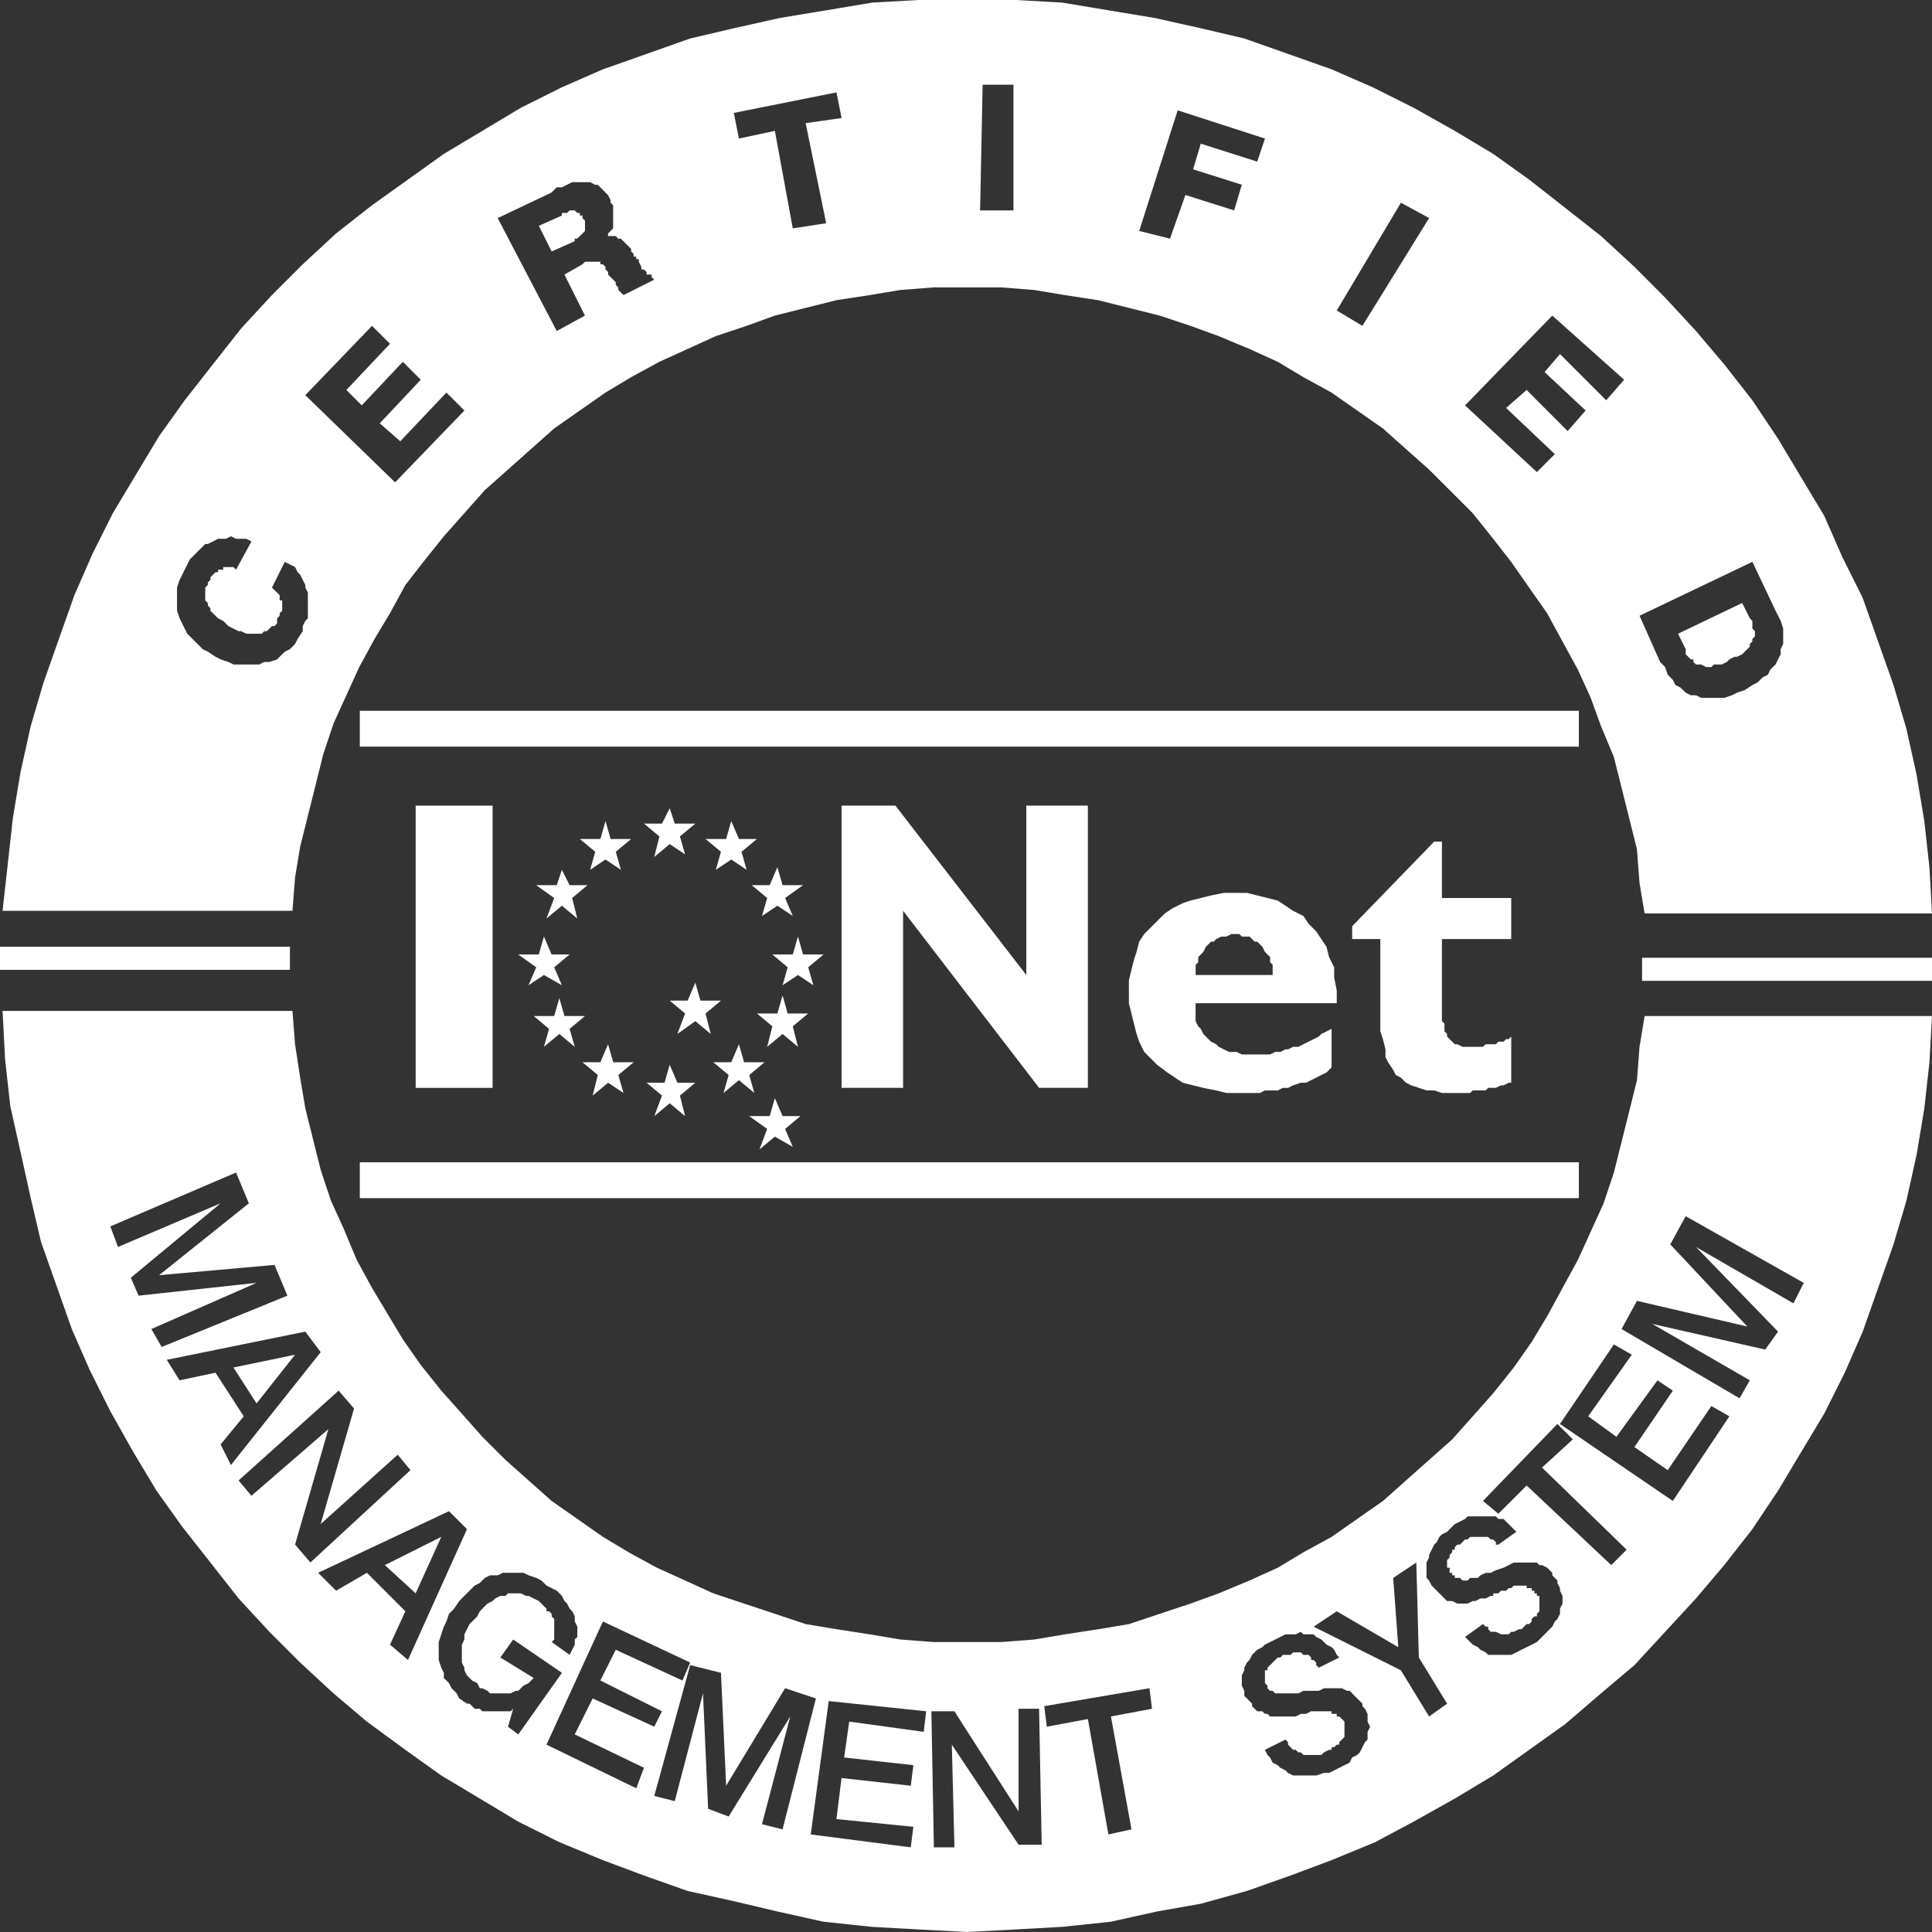<?xml version="1.0" encoding="utf-8"?>
<!-- Generator: Adobe Illustrator 25.2.1, SVG Export Plug-In . SVG Version: 6.00 Build 0)  -->
<svg version="1.1" id="Isolation_Mode" xmlns="http://www.w3.org/2000/svg" xmlns:xlink="http://www.w3.org/1999/xlink" x="0px"
	 y="0px" width="90px" height="90px" viewBox="0 0 90 90" style="enable-background:new 0 0 90 90;" xml:space="preserve">
<rect x="0" y="0" width="90" height="90" fill="#333333" stroke="none"/>
<style type="text/css">
	.st0{fill-rule:evenodd;clip-rule:evenodd;fill:#FFFFFF;}
</style>
<g>
	<polygon class="st0" points="16.761,55.815 73.549,55.815 73.549,54.144 16.761,54.144 16.761,55.815 	"/>
	<polygon class="st0" points="64.301,43.745 62.989,43.745 62.989,43.147 66.812,39.203 67.171,39.203 67.171,41.832 
		70.399,41.832 70.399,43.745 67.171,43.745 67.171,47.091 67.171,47.33 67.171,47.568 67.289,47.689 
		67.289,47.928 67.289,48.048 67.412,48.166 67.412,48.286 67.529,48.407 67.649,48.525 67.77,48.645 
		67.888,48.645 68.129,48.766 68.247,48.766 68.485,48.766 68.606,48.766 68.724,48.766 68.847,48.766 
		68.964,48.766 69.082,48.766 69.205,48.645 69.323,48.645 69.441,48.645 69.561,48.645 69.682,48.645 69.8,48.525 
		69.92,48.525 70.041,48.525 70.158,48.407 70.278,48.407 70.399,48.286 70.399,50.438 70.278,50.438 70.041,50.559 
		69.92,50.559 69.682,50.677 69.561,50.677 69.323,50.677 69.205,50.797 68.964,50.797 68.847,50.797 68.606,50.797 
		68.485,50.915 68.247,50.915 68.129,50.915 67.888,50.915 67.77,50.915 67.649,50.915 67.171,50.915 
		66.812,50.797 66.453,50.797 66.094,50.677 65.736,50.559 65.497,50.438 65.26,50.2 65.019,50.079 64.901,49.841 
		64.66,49.482 64.541,49.243 64.541,48.884 64.424,48.407 64.301,48.048 64.301,47.568 64.301,47.091 
		64.301,43.745 	"/>
	<path class="st0" d="M55.697,45.42h3.588v-0.241v-0.238l-0.12-0.118v-0.241l-0.121-0.118l-0.118-0.12l-0.12-0.239
		l-0.121-0.12l-0.118-0.118h-0.119l-0.121-0.12l-0.118-0.118h-0.12h-0.239l-0.12-0.12H57.608h-0.238
		l-0.238,0.12h-0.12h-0.121l-0.236,0.118l-0.122,0.12h-0.118l-0.118,0.118l-0.122,0.12l-0.118,0.239
		l-0.118,0.12l-0.12,0.118v0.241l-0.121,0.118v0.238V45.42L55.697,45.42z M62.031,49.721l-0.238,0.24
		l-0.239,0.118l-0.241,0.121l-0.236,0.118l-0.241,0.121h-0.241l-0.358,0.121l-0.238,0.118h-0.239l-0.238,0.12
		H59.164h-0.239l-0.241,0.118h-0.358h-0.238h-0.359h-0.597l-0.477-0.118l-0.599-0.12l-0.477-0.118l-0.479-0.121
		l-0.362-0.238l-0.355-0.238l-0.48-0.359l-0.238-0.24l-0.359-0.357l-0.239-0.479l-0.12-0.359l-0.121-0.477
		l-0.118-0.477l-0.12-0.479v-0.598V45.658l0.12-0.48l0.118-0.477l0.121-0.359l0.12-0.477l0.239-0.359l0.359-0.359
		l0.238-0.238l0.359-0.359l0.358-0.239l0.479-0.238l0.358-0.121l0.479-0.12l0.477-0.118l0.598-0.121h0.479h0.598
		l0.478,0.121l0.477,0.118l0.479,0.12l0.356,0.239l0.359,0.238l0.481,0.241l0.236,0.357l0.358,0.359l0.241,0.359
		l0.239,0.358l0.12,0.477l0.239,0.48v0.477l0.12,0.597v0.598h-6.575v0.12v0.238v0.239v0.238l0.121,0.241
		l0.12,0.118l0.118,0.239l0.118,0.12l0.24,0.239l0.241,0.12l0.118,0.121l0.239,0.118l0.238,0.12h0.358
		l0.241,0.118h0.359h0.239h0.238h0.241h0.239l0.238-0.118h0.241l0.236-0.12h0.121l0.238-0.118h0.24l0.241-0.121
		l0.236-0.12l0.241-0.118l0.238-0.121l0.12-0.12l0.239-0.118l0.238-0.121V49.721L62.031,49.721z"/>
	<polygon class="st0" points="42.07,42.429 42.07,50.677 39.203,50.677 39.203,37.529 41.712,37.529 47.81,45.42 
		47.81,37.529 50.677,37.529 50.677,50.677 48.405,50.677 42.07,42.429 	"/>
	<polygon class="st0" points="19.363,50.677 19.363,37.529 22.947,37.529 22.947,50.677 19.363,50.677 	"/>
	<polygon class="st0" points="25.458,42.788 25.816,41.832 24.979,41.235 25.936,41.235 26.175,40.519 26.534,41.235 
		27.369,41.235 26.653,41.832 26.892,42.788 26.175,42.191 25.458,42.788 	"/>
	<polygon class="st0" points="24.621,45.897 24.979,45.06 24.142,44.463 25.1,44.463 25.338,43.627 25.697,44.463 
		26.534,44.463 25.816,45.06 26.175,45.897 25.338,45.42 24.621,45.897 	"/>
	<polygon class="st0" points="25.338,48.766 25.577,47.928 24.86,47.33 25.816,47.33 26.056,46.494 26.294,47.33 
		27.251,47.33 26.534,47.928 26.774,48.766 26.056,48.166 25.338,48.766 	"/>
	<polygon class="st0" points="27.609,51.036 27.847,50.079 27.133,49.482 27.968,49.482 28.327,48.645 28.565,49.482 
		29.521,49.482 28.804,50.079 29.044,50.915 28.327,50.438 27.609,51.036 	"/>
	<polygon class="st0" points="30.479,51.992 30.838,51.036 30.12,50.438 30.956,50.438 31.197,49.602 31.555,50.438 
		32.391,50.438 31.673,51.036 31.914,51.992 31.197,51.395 30.479,51.992 	"/>
	<polygon class="st0" points="33.705,50.915 33.943,50.079 33.226,49.482 34.064,49.482 34.422,48.645 34.661,49.482 
		35.619,49.482 34.902,50.079 35.138,50.915 34.422,50.317 33.705,50.915 	"/>
	<polygon class="st0" points="35.737,48.766 35.978,47.809 35.261,47.212 36.214,47.212 36.455,46.373 36.692,47.212 
		37.649,47.212 36.931,47.809 37.172,48.766 36.455,48.166 35.737,48.766 	"/>
	<polygon class="st0" points="36.455,45.897 36.692,45.06 35.978,44.463 36.931,44.463 37.172,43.627 37.41,44.463 
		38.366,44.463 37.649,45.06 37.889,45.897 37.172,45.42 36.455,45.897 	"/>
	<polygon class="st0" points="35.496,42.67 35.737,41.832 35.02,41.235 35.855,41.235 36.214,40.398 36.455,41.235 
		37.41,41.235 36.573,41.832 36.931,42.67 36.214,42.191 35.496,42.67 	"/>
	<polygon class="st0" points="33.346,40.519 33.585,39.68 32.867,39.083 33.826,39.083 34.064,38.247 34.422,39.083 
		35.261,39.083 34.543,39.68 34.781,40.519 34.064,40.039 33.346,40.519 	"/>
	<polygon class="st0" points="30.479,39.921 30.717,38.964 30,38.367 30.838,38.367 31.197,37.649 31.433,38.367 
		32.391,38.367 31.673,38.964 31.914,39.8 31.197,39.321 30.479,39.921 	"/>
	<polygon class="st0" points="27.491,40.519 27.728,39.68 27.01,39.083 27.968,39.083 28.206,38.247 28.445,39.083 
		29.403,39.083 28.686,39.68 28.924,40.519 28.206,40.039 27.491,40.519 	"/>
	<polygon class="st0" points="31.555,48.166 31.914,47.212 31.197,46.614 32.032,46.614 32.391,45.776 32.628,46.614 
		33.585,46.614 32.867,47.212 33.108,48.166 32.391,47.568 31.555,48.166 	"/>
	<polygon class="st0" points="35.378,53.546 35.737,52.59 34.902,51.992 35.855,51.992 36.096,51.156 36.455,51.992 
		37.29,51.992 36.573,52.59 36.931,53.426 36.096,52.948 35.378,53.546 	"/>
	<g>
		<polygon class="st0" points="81.632,29.043 81.632,28.925 81.514,28.804 81.156,28.089 78.168,29.522 78.527,30.24 
			78.527,30.479 78.645,30.596 78.765,30.718 78.886,30.718 78.886,30.838 79.003,30.956 79.123,30.956 
			79.244,30.956 79.48,31.076 79.603,31.076 79.721,31.076 79.838,30.956 80.08,30.956 80.197,30.956 
			80.439,30.838 80.559,30.718 80.797,30.596 80.914,30.596 81.156,30.479 81.273,30.358 81.397,30.24 
			81.514,30.119 81.514,29.999 81.632,29.881 81.632,29.761 81.752,29.643 81.752,29.522 81.752,29.402 
			81.632,29.284 		"/>
		<polygon class="st0" points="27.133,10.04 27.01,10.04 27.01,9.92 26.892,9.92 26.774,9.802 26.653,9.802 
			26.534,9.802 26.415,9.92 26.294,9.92 26.175,9.92 26.175,10.04 25.1,10.519 25.697,11.714 26.774,11.235 
			26.774,11.117 26.892,11.117 27.01,10.996 27.133,10.876 27.251,10.758 27.251,10.637 27.251,10.519 
			27.251,10.399 27.251,10.279 27.133,10.158 		"/>
		<path class="st0" d="M89.88,40.398l-0.238-2.151l-0.359-2.152l-0.477-2.151l-0.6-2.031l-0.717-2.031l-0.718-2.031
			l-0.953-1.913l-0.841-1.913l-1.076-1.793l-1.073-1.793l-1.197-1.793l-1.311-1.675l-1.317-1.554l-1.434-1.552
			l-1.433-1.436l-1.555-1.434L72.91,9.681l-1.676-1.315L69.561,7.17l-1.791-1.074L65.856,5.021l-1.91-0.956
			l-1.915-0.836l-2.031-0.718l-2.033-0.718l-2.03-0.477L53.785,0.836l-2.152-0.356l-2.152-0.359L47.331,0h-2.273
			h-2.27l-2.152,0.121l-2.15,0.359L36.334,0.836l-2.149,0.48l-2.034,0.477l-2.03,0.718l-2.034,0.718l-1.912,0.836
			L24.263,5.021l-1.794,1.075l-1.793,1.074l-1.673,1.195l-1.674,1.197l-1.673,1.313l-1.553,1.436l-1.434,1.433
			l-1.434,1.554l-1.316,1.672l-1.314,1.675l-1.195,1.672l-1.077,1.793l-1.075,1.793l-0.958,1.913l-0.836,1.913
			l-0.718,2.031l-0.716,2.031l-0.599,2.034l-0.477,2.152L0.597,38.126l-0.238,2.151L0.119,42.429h13.505l0.121-1.554
			l0.238-1.434l0.358-1.433l0.359-1.433l0.358-1.436l0.478-1.433l0.599-1.315l0.597-1.313l0.718-1.316
			l0.717-1.195l0.716-1.315l0.837-1.075l0.956-1.195l0.956-1.077l0.955-1.075l1.076-0.956l1.076-0.957l1.075-0.957
			l1.194-0.836l1.196-0.836l1.197-0.718l1.314-0.716l1.315-0.598l1.314-0.598l1.435-0.479l1.315-0.477l1.435-0.359
			l1.435-0.359l1.553-0.238l1.435-0.239l1.552-0.12h1.553h1.556l1.555,0.12l1.433,0.239l1.554,0.238l1.433,0.359
			l1.435,0.359l1.434,0.477l1.314,0.479l1.435,0.598l1.315,0.598l1.196,0.716l1.312,0.718l1.194,0.836l1.199,0.836
			l1.073,0.957l1.076,0.957l1.076,1.074l0.957,0.957l0.955,1.195l0.838,1.077l0.836,1.195l0.838,1.195l0.716,1.315
			l0.717,1.313l0.599,1.315l0.477,1.316l0.599,1.434l0.359,1.434l0.359,1.433l0.358,1.436l0.118,1.554l0.238,1.434
			H90L89.88,40.398z M14.342,27.85v0.239v0.238v0.239v0.238L14.223,28.925l-0.119,0.238v0.239l-0.239,0.359
			l-0.119,0.238l-0.24,0.241l-0.24,0.118l-0.238,0.238l-0.119,0.121l-0.358,0.12h-0.24l-0.238,0.118h-0.359
			h-0.239h-0.238h-0.359l-0.24-0.118l-0.359-0.12l-0.238-0.121l-0.358-0.238l-0.24-0.118l-0.24-0.241
			l-0.238-0.238l-0.24-0.238l-0.119-0.238l-0.119-0.241l-0.121-0.239l-0.119-0.356v-0.241v-0.239v-0.359v-0.238
			l0.119-0.359l0.121-0.238l0.119-0.239l0.119-0.238l0.121-0.241l0.238-0.239l0.119-0.12l0.121-0.118l0.238-0.239
			h0.121l0.238-0.12l0.24-0.121h0.239h0.12l0.239-0.118l0.238,0.118h0.24h0.238l0.239,0.121l-0.718,1.316
			l-0.119-0.12h-0.12h-0.12h-0.119h-0.12v0.12h-0.12H10.159v0.118h-0.12l-0.12,0.121l-0.119,0.12v0.118
			l-0.119,0.12v0.118l-0.121,0.12v0.121v0.118v0.241v0.118l0.121,0.121v0.118l0.119,0.12v0.121l0.119,0.118
			l0.12,0.12l0.12,0.118l0.239,0.121l0.12,0.118l0.119,0.12l0.24,0.121l0.239,0.118h0.12l0.238,0.12h0.119h0.12
			h0.238h0.12h0.12l0.119-0.12h0.119l0.121-0.118l0.119-0.121h0.118l0.121-0.12v-0.239l0.119-0.118v-0.12
			l0.119-0.118V28.327v-0.12v-0.118v-0.121H13.028v-0.118v-0.12l-0.119-0.121l-0.121-0.118l-0.118-0.121
			l0.596-1.195l0.24,0.121l0.24,0.118l0.119,0.238l0.119,0.121l0.12,0.238l0.119,0.239v0.12l0.119,0.238
			V27.85z M18.406,22.47l-4.183-4.062l3.107-3.229l0.838,0.836l-2.032,2.151l0.716,0.718l1.913-2.031l0.836,0.836
			l-1.912,2.031l0.957,0.836l2.151-2.269l0.837,0.836L18.406,22.47z M29.044,13.746l-0.121-0.121l-0.12-0.118
			v-0.12l-0.118-0.118v-0.121l-0.12-0.12l-0.12-0.118l-0.118-0.12V12.671l-0.121-0.12v-0.12l-0.12-0.118
			h-0.118v-0.121h-0.121h-0.12h-0.118h-0.118h-0.123h-0.118l-0.118,0.121l-0.839,0.477l0.956,1.913l-1.315,0.716
			l-2.749-5.26l2.51-1.192l0.238-0.241h0.239l0.24-0.118l0.238-0.121h0.121h0.235h0.241h0.118h0.123
			l0.236,0.121h0.12l0.121,0.118l0.118,0.121l0.12,0.121l0.121,0.118l0.118,0.238v0.121l0.12,0.12v0.118v0.121
			v0.118v0.12v0.118v0.121v0.12v0.12v0.118l-0.12,0.121l-0.118,0.118v0.12h0.118h0.12h0.12l0.118,0.121
			h0.12l0.121,0.118l0.118,0.12l0.12,0.118l0.121,0.121v0.12l0.118,0.118v0.121h0.12v0.118h0.121v0.12l0.118,0.239
			v0.12h0.12l0.121,0.12v0.118h0.118h0.12v0.12l0.121,0.118L29.044,13.746z M37.531,5.737l0.955,4.662
			l-1.555,0.238l-0.835-4.541l-1.674,0.359l-0.238-1.195l4.782-0.956l0.238,1.194L37.531,5.737z M47.21,9.802
			h-1.553l0.118-5.857h1.435V9.802z M58.566,7.529l-2.629-0.836l-0.358,1.195l2.27,0.718l-0.358,1.195
			l-2.27-0.718l-0.718,2.034l-1.435-0.359l1.794-5.619l4.064,1.316L58.566,7.529z M63.466,15.179l-1.194-0.715
			l2.988-5.021l1.314,0.715L63.466,15.179z M74.822,18.646l-2.152-2.152l-0.718,0.836l1.912,1.793L73.028,20.08
			l-1.912-1.913l-0.958,0.836l2.271,2.152l-0.835,0.838l-3.347-3.108l4.064-4.183l3.347,2.988L74.822,18.646z
			 M83.067,29.522v0.238v0.238l-0.117,0.241v0.238l-0.121,0.239l-0.12,0.238l-0.238,0.239l-0.121,0.241l-0.238,0.118
			l-0.238,0.238l-0.242,0.121l-0.359,0.238l-0.358,0.121l-0.235,0.118l-0.359,0.12h-0.241h-0.358h-0.242h-0.235
			l-0.241-0.12h-0.238l-0.238-0.118l-0.241-0.239l-0.239-0.12l-0.12-0.239l-0.239-0.238l-0.119-0.359
			l-0.236-0.239l-0.958-2.152l5.257-2.511l1.077,2.273l0.12,0.238l0.121,0.239l0.117,0.359V29.522z"/>
	</g>
	<g>
		<polygon class="st0" points="19.363,74.223 20.557,71.592 17.928,72.908 		"/>
		<polygon class="st0" points="11.952,65.378 13.745,63.107 10.876,63.704 		"/>
		<path class="st0" d="M76.613,47.33l-0.238,1.437l-0.118,1.551l-0.358,1.436l-0.359,1.434l-0.359,1.433l-0.479,1.433
			l-0.597,1.316l-0.599,1.315l-0.717,1.313l-0.716,1.316l-0.719,1.195l-0.836,1.195l-0.956,1.195l-0.955,1.077
			l-0.957,1.075l-1.076,0.956l-1.076,0.957l-1.073,0.956l-1.199,0.837l-1.194,0.836l-1.312,0.718l-1.196,0.718
			l-1.315,0.597l-1.435,0.598l-1.314,0.477l-1.434,0.477l-1.435,0.479l-1.433,0.239l-1.554,0.239l-1.433,0.241
			l-1.555,0.118h-1.556h-1.553l-1.552-0.118l-1.435-0.241l-1.553-0.239l-1.435-0.239l-1.435-0.479l-1.435-0.477
			l-1.435-0.477l-1.312-0.598l-1.317-0.597l-1.315-0.718l-1.196-0.718l-1.194-0.836l-1.195-0.837l-1.076-0.956
			l-1.075-0.957l-1.076-1.074l-0.955-1.077l-0.958-1.074l-0.956-1.196l-0.836-1.194l-0.718-1.196l-0.717-1.198
			l-0.717-1.313l-0.598-1.433l-0.598-1.315l-0.478-1.436l-0.359-1.434L14.223,51.633l-0.24-1.433l-0.238-1.554
			l-0.121-1.554H0.119l0.119,2.27l0.239,2.151l0.479,2.152l0.477,2.151l0.477,2.034l0.718,2.031l0.717,2.031
			l0.837,1.913l0.956,1.913l1.076,1.911l1.076,1.792l1.196,1.675l1.314,1.671l1.315,1.675l1.435,1.554l1.433,1.433
			l1.553,1.435l1.555,1.315l1.792,1.316l1.674,1.195l1.794,1.074l1.792,1.075l1.914,0.956l2.03,0.839
			l1.913,0.716l2.032,0.718l2.152,0.477l2.03,0.479l2.152,0.478l2.269,0.24l2.152,0.119L45.058,90l2.273-0.12
			l2.149-0.119l2.27-0.24l2.152-0.478l2.034-0.359l2.151-0.597l2.031-0.718l1.912-0.716l2.032-0.839l1.793-0.956
			l1.915-1.075l1.791-1.074l1.674-1.195l1.676-1.197l1.671-1.434l1.555-1.313l1.433-1.554l1.434-1.554l1.317-1.554
			l1.311-1.675l1.197-1.793l1.073-1.792l1.076-1.793l0.958-1.911l0.836-1.913l0.718-2.034l0.717-2.03
			l0.6-2.031l0.477-2.152l0.359-2.152l0.238-2.151L90,47.33H76.613z M7.051,61.911l4.9-2.151L6.454,60.357
			l-0.359-0.835l4.183-3.468L5.497,58.088l-0.359-0.957l5.857-2.51l0.598,1.433l-4.183,3.349l5.378-0.479
			l0.599,1.433l-5.857,2.39L7.051,61.911z M10.757,68.246l-0.479-0.957l1.076-1.313l-1.315-2.031l-1.674,0.356
			l-0.597-0.956l6.454-1.313l0.717,0.957L10.757,68.246z M13.745,71.951l1.553-5.377l-3.585,3.105l-0.598-0.715
			l4.661-4.183l0.716,0.835l-1.553,5.378l3.586-3.227l0.596,0.716l-4.662,4.303L13.745,71.951z M18.168,76.614
			l0.716-1.554l-1.792-1.793l-1.435,0.835l-0.837-0.835l6.096-2.87l0.837,0.836l-2.748,6.096L18.168,76.614z
			 M23.665,80.437l0.24-0.836l-0.121,0.117h-0.119h-0.119h-0.24h-0.119H23.068h-0.121h-0.119h-0.119h-0.24
			l-0.119-0.117h-0.119H22.111l-0.119-0.121l-0.119-0.117h-0.121l-0.358-0.242l-0.12-0.238l-0.239-0.239l-0.12-0.238
			l-0.239-0.239v-0.241l-0.12-0.239l-0.119-0.359v-0.238v-0.359V76.493l0.119-0.359l0.12-0.357l0.12-0.241l0.119-0.359
			l0.24-0.239l0.238-0.356l0.239-0.241l0.24-0.239l0.238-0.239l0.24-0.12l0.238-0.239l0.24-0.12h0.359
			l0.24-0.117h0.357h0.24h0.359l0.239,0.117l0.359,0.12l0.239,0.121l0.24,0.238l0.239,0.119l0.238,0.12
			l0.239,0.239l0.12,0.241l0.12,0.118l0.119,0.238l0.12,0.122l0.121,0.237v0.239l0.118,0.241v0.238v0.238
			l-0.118,0.121v0.239l-0.121,0.239l-0.12,0.238l-0.837-0.598l0.119-0.118v-0.121v-0.12v-0.118v-0.121v-0.118
			v-0.241V75.419l-0.119-0.122v-0.12L25.577,75.06H25.458v-0.122l-0.12-0.117l-0.12-0.12l-0.119-0.118l-0.24-0.12
			l-0.239-0.121h-0.12l-0.238-0.118h-0.24h-0.119h-0.24l-0.119,0.118h-0.24l-0.238,0.121l-0.121,0.12l-0.238,0.118
			l-0.121,0.12L22.351,75.06l-0.119,0.237L22.111,75.419l-0.238,0.237l-0.121,0.239l-0.119,0.239v0.241l-0.119,0.239
			v0.239v0.12v0.239v0.237l0.119,0.239v0.12l0.119,0.239l0.121,0.121l0.119,0.118l0.24,0.121l0.119,0.238h0.119
			l0.24,0.121l0.119,0.118h0.119h0.24h0.119h0.24h0.119h0.119l0.24-0.118h0.119l0.121-0.121l0.119-0.12
			l0.239-0.118l0.12-0.121l0.119-0.118l-1.554-0.956l0.599-0.837l2.27,1.552l-2.033,2.869L23.665,80.437z
			 M29.641,83.306l-4.183-2.034l2.628-5.737l4.064,1.913l-0.359,0.837l-3.106-1.433l-0.718,1.433l2.87,1.433
			l-0.359,0.718l-2.87-1.316l-0.835,1.675l3.225,1.554L29.641,83.306z M35.496,84.979l1.317-5.019l-2.87,4.66
			l-0.956-0.359l-0.238-5.378l-1.317,5.021l-0.953-0.242l1.671-6.093l1.435,0.357l0.241,5.26l2.747-4.542
			l1.435,0.477l-1.553,6.097L35.496,84.979z M43.029,80.676l-3.47-0.478l-0.235,1.672l3.225,0.359l-0.121,0.957
			l-3.226-0.359l-0.238,1.913l3.584,0.359l-0.121,0.957l-4.66-0.601l0.838-6.213l4.54,0.476L43.029,80.676z
			 M47.451,85.935l-3.111-4.662l0.121,4.783h-0.957l-0.117-6.337h1.073l2.99,4.663v-4.78h0.954l0.122,6.333
			H47.451z M52.709,85.218l-1.076,0.237l-0.955-5.377l-1.914,0.359l-0.118-0.957l4.899-0.836l0.121,0.957
			l-1.914,0.359L52.709,85.218z M63.706,80.676v0.12v0.239l-0.12,0.121l-0.121,0.238l-0.118,0.238l-0.123,0.121
			l-0.236,0.118l-0.12,0.241L62.63,82.23l-0.241,0.12l-0.237,0.119l-0.239,0.12h-0.241l-0.358,0.121h-0.236
			h-0.241h-0.118h-0.241h-0.24l-0.238-0.121l-0.121-0.12l-0.236-0.119l-0.12-0.12l-0.238-0.118l-0.12-0.241
			l-0.121-0.118l-0.118-0.239l0.953-0.479l0.121,0.121v0.117l0.12,0.121l0.118,0.12H60.36l0.118,0.118h0.118
			l0.123,0.121h0.118h0.118h0.122h0.118h0.238h0.12l0.118-0.121l0.241-0.118h0.118v-0.12h0.121l0.12-0.121
			h0.118v-0.117l0.121-0.121l0.12-0.118V80.796v-0.12v-0.118v-0.121V80.317v-0.119l-0.12-0.12l-0.121-0.118h-0.118
			v-0.121h-0.12h-0.121v-0.121H61.913h-0.12h-0.121H61.554h-0.12h-0.238h-0.118l-0.241,0.121h-0.118h-0.123
			L60.36,79.96h-0.36h-0.239h-0.118h-0.241h-0.238l-0.121-0.121h-0.118l-0.12-0.121h-0.239l-0.12-0.117
			l-0.121-0.121V79.363l-0.118-0.121l-0.12-0.121l-0.121-0.117v-0.239l-0.118-0.241v-0.118v-0.239v-0.121
			l0.118-0.239v-0.12l0.121-0.239l0.12-0.12l0.118-0.238l0.121-0.118l0.12-0.12l0.239-0.121l0.12-0.118
			l0.239-0.12l0.238-0.118l0.241-0.121l0.236-0.12h0.241H60.36l0.236-0.118l0.123,0.118h0.236h0.241l0.118,0.12
			l0.241,0.121l0.118,0.118l0.121,0.12l0.238,0.118l0.121,0.121l0.12,0.238l0.118,0.121l-0.955,0.476L61.313,77.57
			v-0.121l-0.118-0.12h-0.118v-0.117l-0.122-0.121h-0.118h-0.118l-0.123-0.118h-0.118H60.36h-0.122l-0.118,0.118
			h-0.12h-0.239l-0.118,0.121h-0.12l-0.121,0.117l-0.117,0.12L59.164,77.57l-0.121,0.118v0.12h-0.118v0.119v0.12
			v0.121v0.118v0.121l0.118,0.118v0.12l0.121,0.121h0.12l0.117,0.118h0.121h0.12h0.118h0.239h0.12H60.36h0.118
			l0.241-0.118h0.359h0.356l0.238-0.121h0.241h0.239h0.237h0.121l0.238,0.121h0.121l0.12,0.118l0.118,0.121
			l0.118,0.117l0.123,0.121l0.118,0.121v0.117l0.121,0.121l0.12,0.238v0.239v0.12l0.118,0.239L63.706,80.676z
			 M66.573,79.96l-1.314-2.152l-4.064-2.03l1.076-0.717l2.867,1.672l-0.237-3.227l1.076-0.718l0.118,4.425
			l1.317,2.151L66.573,79.96z M72.788,74.582v0.118l-0.118,0.238v0.239l-0.121,0.242l-0.12,0.117l-0.118,0.241
			l-0.121,0.118l-0.238,0.239l-0.118,0.12l-0.241,0.239l-0.241,0.12l-0.236,0.118l-0.24,0.121l-0.239,0.12
			l-0.238,0.118h-0.121h-0.238h-0.241H69.561h-0.238l-0.118-0.118l-0.241-0.12l-0.117-0.121l-0.241-0.118
			l-0.239-0.239l-0.12-0.121l0.836-0.598l0.123,0.121h0.118v0.118l0.118,0.121h0.12h0.121l0.238,0.118h0.121
			h0.117h0.12l0.121-0.118h0.118l0.241-0.121h0.118l0.12-0.118l0.121-0.121h0.118l0.118-0.12V75.419
			l0.122-0.122h0.118v-0.12l0.118-0.117v-0.122v-0.117v-0.12v-0.118v-0.12v-0.121h-0.118v-0.118h-0.118v-0.121
			h-0.122v-0.12h-0.118h-0.118v-0.119h-0.121h-0.12h-0.118H70.637h-0.12l-0.118,0.119h-0.121l-0.12,0.12H69.92
			l-0.12,0.121h-0.118H69.561v0.118h-0.12l-0.236,0.121h-0.241l-0.24,0.12h-0.118l-0.239,0.118h-0.238h-0.121
			h-0.12l-0.239-0.118h-0.12h-0.118l-0.123-0.12l-0.118-0.121l-0.118-0.118l-0.121-0.121l-0.12-0.12
			l-0.118-0.119l-0.121-0.238l-0.12-0.121v-0.237v-0.121v-0.237v-0.121l0.12-0.238v-0.118l0.121-0.241
			l0.118-0.239l0.12-0.118l0.121-0.241l0.118-0.117l0.241-0.121l0.237-0.237l0.121-0.121l0.238-0.118
			l0.238-0.121l0.12-0.121h0.239h0.241h0.236h0.123h0.236h0.241l0.118,0.121h0.241l0.117,0.121l0.12,0.118
			l0.239,0.238l0.12,0.12l-0.837,0.598h-0.118v-0.118l-0.121-0.121h-0.12l-0.118-0.12H69.205h-0.123h-0.118
			h-0.117h-0.123h-0.118h-0.121l-0.118,0.12h-0.12l-0.118,0.121l-0.121,0.118h-0.12l-0.118,0.121v0.118H67.649
			v0.12l-0.12,0.121v0.118l-0.118,0.121v0.117v0.121v0.12h0.118v0.117v0.121h0.12v0.117h0.121v0.12h0.118
			h0.12l0.121,0.121h0.118h0.12l0.118-0.121h0.121h0.241l0.117-0.12l0.241-0.117h0.236l0.241-0.121
			l0.359-0.117l0.238-0.12l0.239-0.121h0.241h0.238h0.121h0.236h0.122h0.118l0.118,0.121h0.123l0.238,0.12
			l0.118,0.117l0.121,0.121v0.117l0.238,0.241v0.118l0.121,0.239v0.12l0.118,0.239V74.582z M75.06,72.908
			l-3.943-3.707l-1.317,1.316l-0.718-0.598l3.466-3.585l0.72,0.716l-1.435,1.315l3.941,3.824L75.06,72.908z
			 M77.927,69.92l-5.258-3.585l2.511-3.705l0.836,0.477l-2.032,2.869l1.315,0.957l1.912-2.632l0.717,0.481
			l-1.791,2.628l1.552,1.075l2.033-2.987l0.838,0.479L77.927,69.92z M83.546,60.716l-4.543-2.628l3.825,3.944
			l-0.597,0.836l-5.261-1.195l4.543,2.628l-0.479,0.837l-5.496-3.226l0.717-1.313l5.14,1.195l-3.587-3.826
			l0.718-1.313l5.499,3.106L83.546,60.716z"/>
	</g>
	<polygon class="st0" points="0,45.178 13.506,45.178 13.506,44.103 0,44.103 0,45.178 	"/>
	<polygon class="st0" points="76.494,45.691 90,45.691 90,44.616 76.494,44.616 76.494,45.691 	"/>
	<polygon class="st0" points="16.761,34.782 73.549,34.782 73.549,33.111 16.761,33.111 16.761,34.782 	"/>
</g>
</svg>
